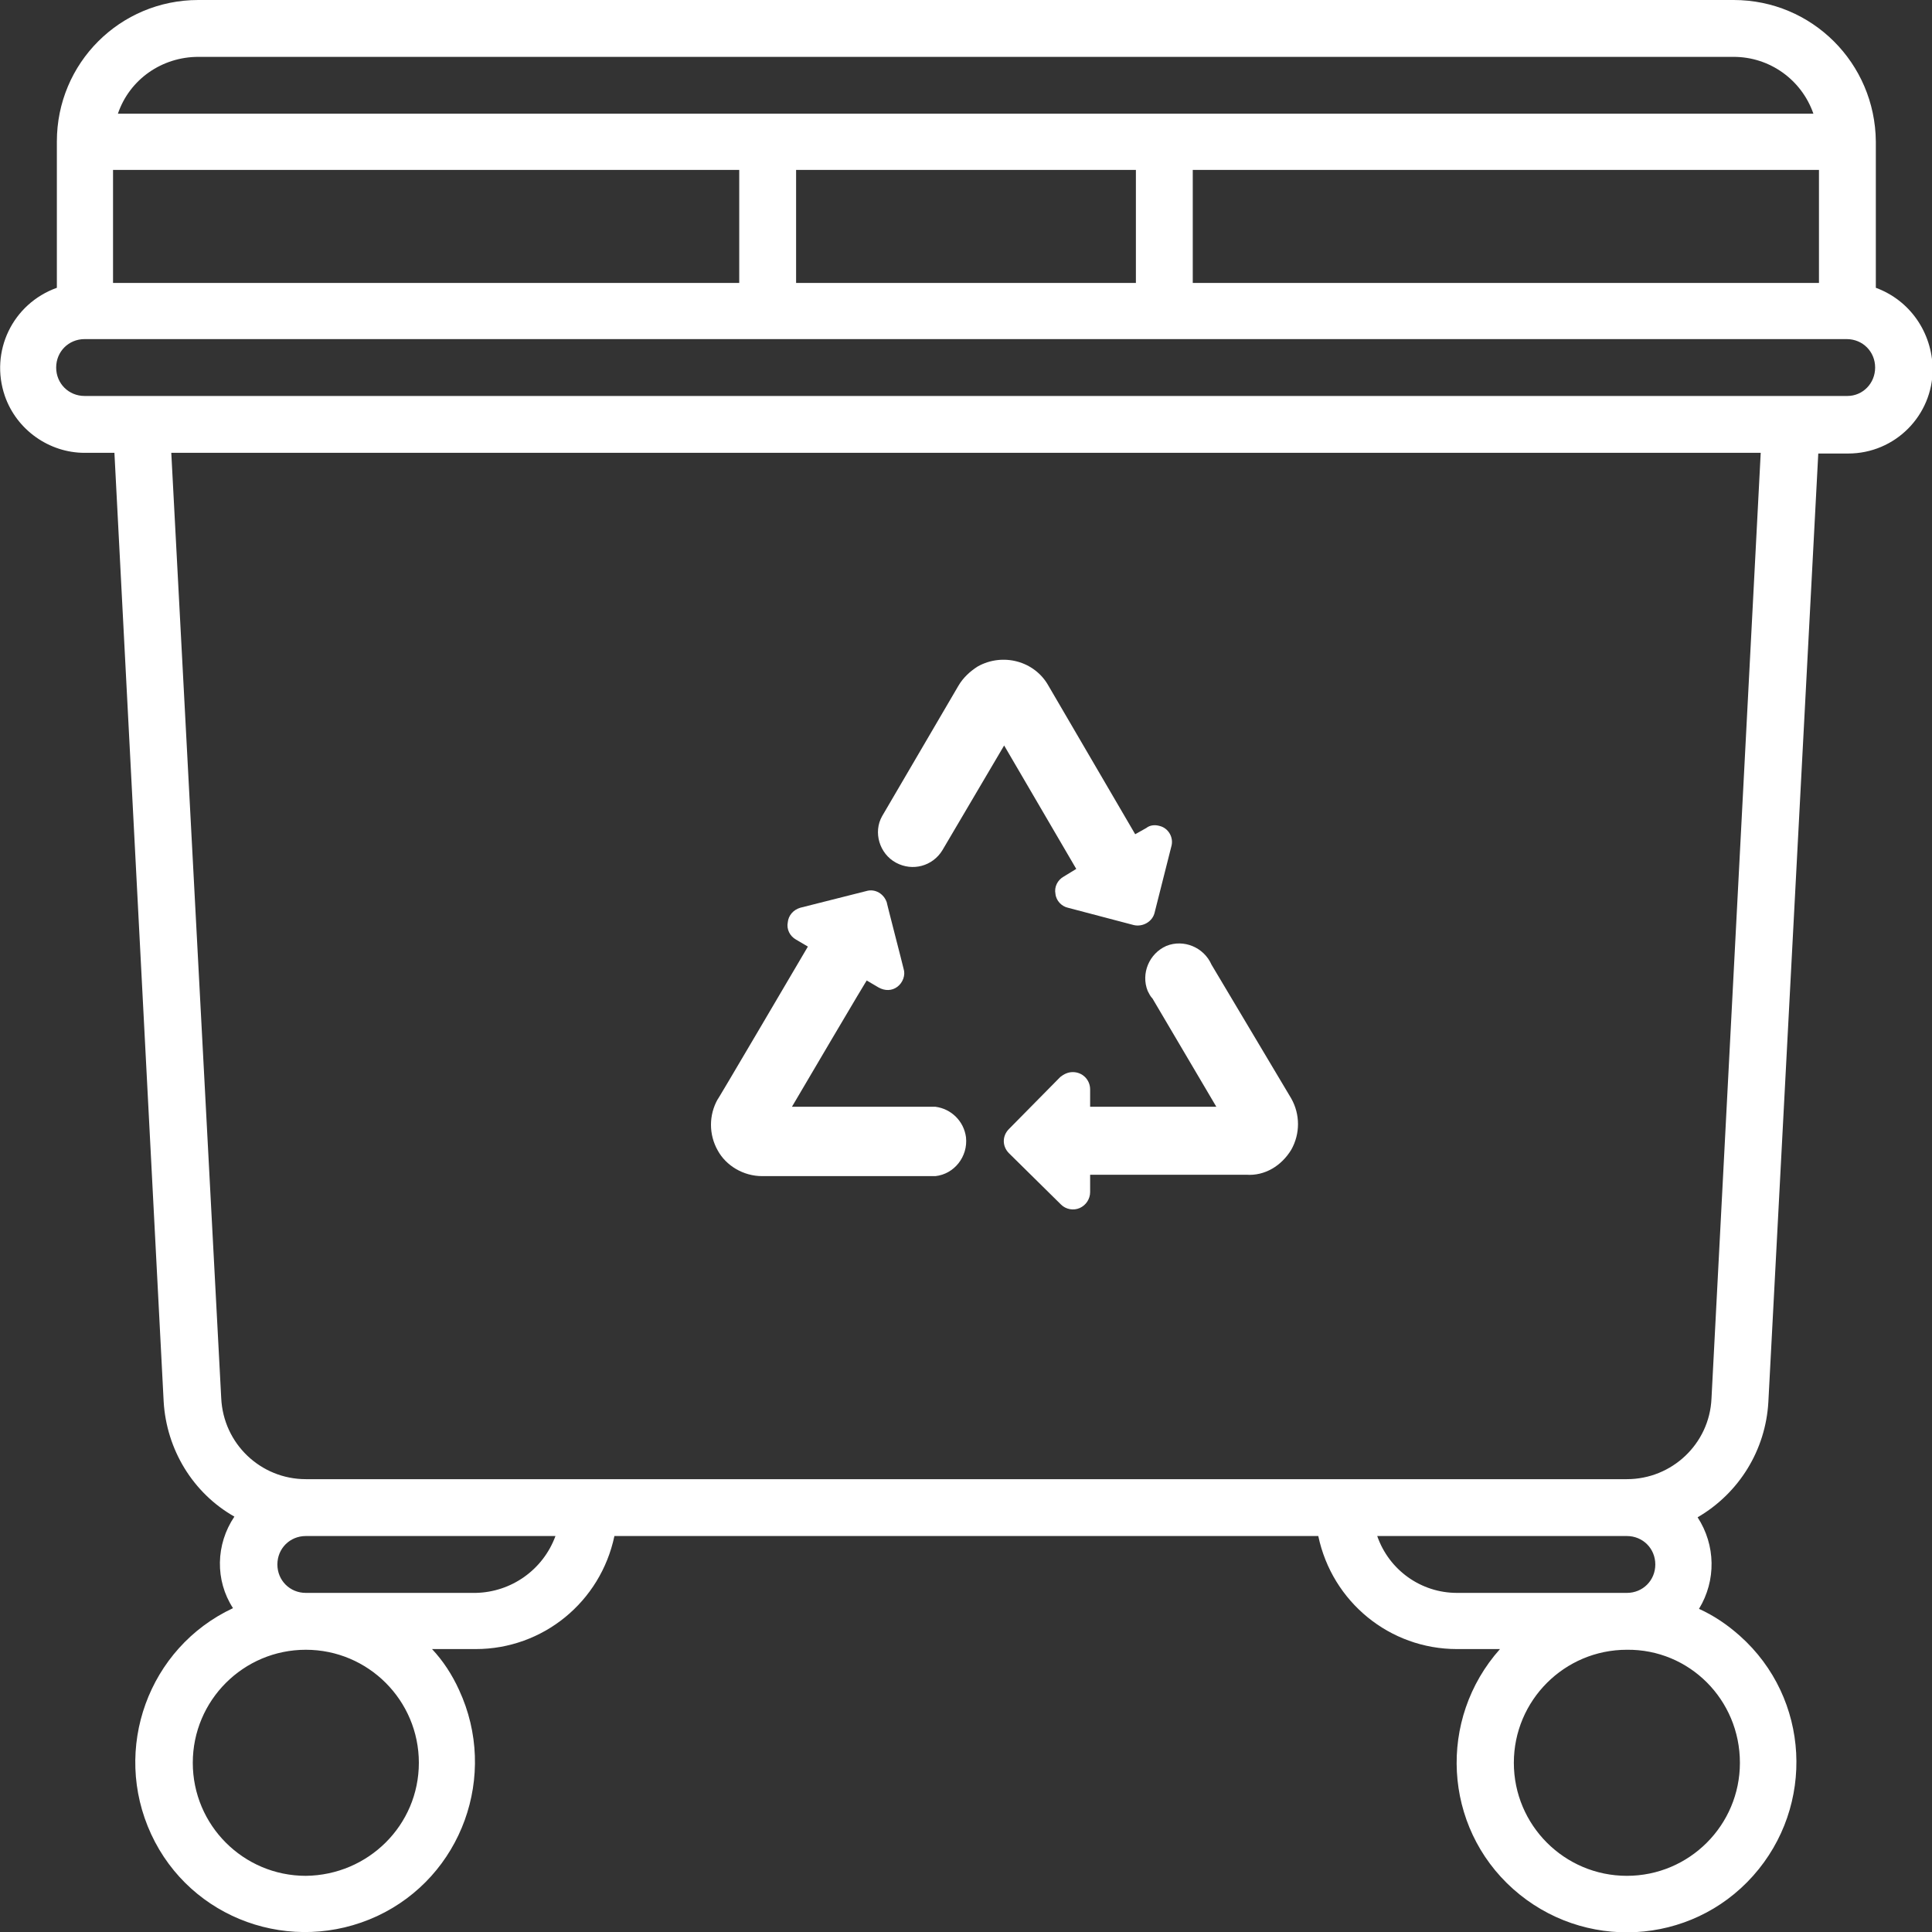 <?xml version="1.0" encoding="UTF-8"?> <!-- Generator: Adobe Illustrator 25.2.2, SVG Export Plug-In . SVG Version: 6.00 Build 0) --> <svg xmlns="http://www.w3.org/2000/svg" xmlns:xlink="http://www.w3.org/1999/xlink" version="1.1" id="Laag_1" x="0px" y="0px" viewBox="0 0 278.6 278.6" style="enable-background:new 0 0 278.6 278.6;" xml:space="preserve"><rect x="0" y="0" width="278.6" height="278.6" fill="#333333" stroke="none"/> <style type="text/css"> .st0{fill:#FFFFFF;} </style> <g id="Laag_2_1_"> <g id="Laag_1-2"> <path class="st0" d="M109.9,169.6h25c2.7-0.3,4.7-2.8,4.4-5.6c-0.3-2.3-2.1-4.1-4.4-4.4h-20.7c0.3-0.5,11.4-19.4,10.8-18.2l1.7,1 c0.9,0.5,1.9,0.5,2.7-0.1c0.8-0.6,1.2-1.7,0.9-2.6c-0.1-0.5-2.6-10.1-2.4-9.5c-0.4-1.3-1.7-2.1-3-1.7l-9.5,2.4 c-1,0.3-1.7,1.1-1.8,2.1c-0.2,1,0.3,2,1.2,2.5l1.7,1c-0.3,0.5-13.8,23.5-13,22c-1.3,2.3-1.3,5.1,0,7.4 C104.7,168.1,107.2,169.6,109.9,169.6z"></path> <path class="st0" d="M129.2,124.4c2.4,1.3,5.3,0.5,6.7-1.8l8.9-15.1l10.4,17.8l-1.8,1.1c-0.9,0.5-1.4,1.5-1.2,2.5 c0.1,1,0.9,1.8,1.8,2l9.5,2.5c1.3,0.3,2.7-0.5,3-1.8l2.4-9.5c0.4-1.3-0.4-2.7-1.7-3c-0.7-0.2-1.4-0.1-1.9,0.3l-1.6,0.9l-12.5-21.4 c-2-3.6-6.6-4.8-10.2-2.8c-1.1,0.7-2.1,1.6-2.8,2.8l-11,18.8C125.9,120,126.8,123.1,129.2,124.4 C129.2,124.5,129.2,124.5,129.2,124.4L129.2,124.4z"></path> <path class="st0" d="M186.2,165.8c1.3-2.3,1.3-5.1,0-7.4l-11.5-19.3c-1.1-2.5-4-3.7-6.5-2.7c-2.5,1.1-3.7,4-2.7,6.5 c0.2,0.4,0.4,0.8,0.7,1.1l9.2,15.6h-18.2v-2.5c0-1.4-1.1-2.5-2.5-2.5c-0.7,0-1.3,0.3-1.8,0.7l-7.4,7.5c-1,1-1,2.5,0,3.5 c0,0,0,0,0,0l7.5,7.4c0.7,0.7,1.8,0.9,2.7,0.5c0.9-0.4,1.5-1.3,1.5-2.3v-2.5h22.5C182.4,169.6,184.8,168.1,186.2,165.8z"></path> <path class="st0" d="M270.5,41.5V20.4C270.4,9.1,261.3,0,250,0c0,0,0,0,0,0H28.6C17.3,0,8.2,9.1,8.2,20.4v21.1 c-6.4,2.3-9.7,9.2-7.5,15.6c1.7,4.9,6.4,8.2,11.5,8.2h4.3l7.1,136.8c0.4,6.9,4.2,13.2,10.2,16.6c-2.7,4-2.8,9.2-0.2,13.2 c-12.2,5.7-17.5,20.3-11.8,32.6s20.3,17.5,32.6,11.8c12.2-5.7,17.5-20.3,11.8-32.6c-1-2.2-2.3-4.2-3.9-5.9h6.3 c9.7,0,18-6.8,20-16.3h101.5c2,9.5,10.3,16.3,20,16.3h6.2c-9,10.1-8.2,25.6,1.9,34.6c10.1,9,25.6,8.2,34.6-1.9 c9-10.1,8.2-25.6-1.9-34.6c-1.8-1.6-3.7-2.9-5.9-3.9c2.5-4.1,2.4-9.2-0.2-13.2c6-3.5,9.8-9.7,10.2-16.6l7.2-136.8h4.3 c6.8,0,12.2-5.5,12.2-12.2C278.6,47.9,275.4,43.3,270.5,41.5L270.5,41.5z M28.6,8.2H250c5.2,0,9.8,3.3,11.5,8.2H17 C18.7,11.4,23.4,8.2,28.6,8.2z M262.3,24.5v16.3H172V24.5H262.3z M163.8,24.5v16.3h-49V24.5H163.8z M16.3,24.5h90.3v16.3H16.3 L16.3,24.5z M44.1,270.5c-9,0-16.3-7.3-16.3-16.3c0-9,7.3-16.3,16.3-16.3s16.3,7.3,16.3,16.3c0,0,0,0,0,0 C60.4,263.2,53.1,270.4,44.1,270.5L44.1,270.5z M68.6,229.7H44.1c-2.3,0-4.1-1.8-4.1-4.1s1.8-4.1,4.1-4.1h36 C78.3,226.4,73.7,229.6,68.6,229.7L68.6,229.7z M210.1,229.7c-5.2,0-9.8-3.3-11.5-8.2h36c2.3,0,4.1,1.8,4.1,4.1s-1.8,4.1-4.1,4.1 H210.1z M250.9,254.2c0,9-7.3,16.3-16.3,16.3s-16.3-7.3-16.3-16.3c0-9,7.3-16.3,16.3-16.3c0,0,0,0,0,0 C243.6,237.8,250.9,245.1,250.9,254.2L250.9,254.2z M246.8,201.7c-0.3,6.5-5.7,11.6-12.2,11.6H44.1c-6.5,0-11.9-5.1-12.2-11.7 L24.7,65.3h229.2L246.8,201.7z M266.4,57.1H12.2c-2.3,0-4.1-1.8-4.1-4.1c0-2.3,1.8-4.1,4.1-4.1h254.1c2.3,0,4.1,1.8,4.1,4.1 C270.4,55.3,268.6,57.1,266.4,57.1z"></path> </g> </g> </svg> 